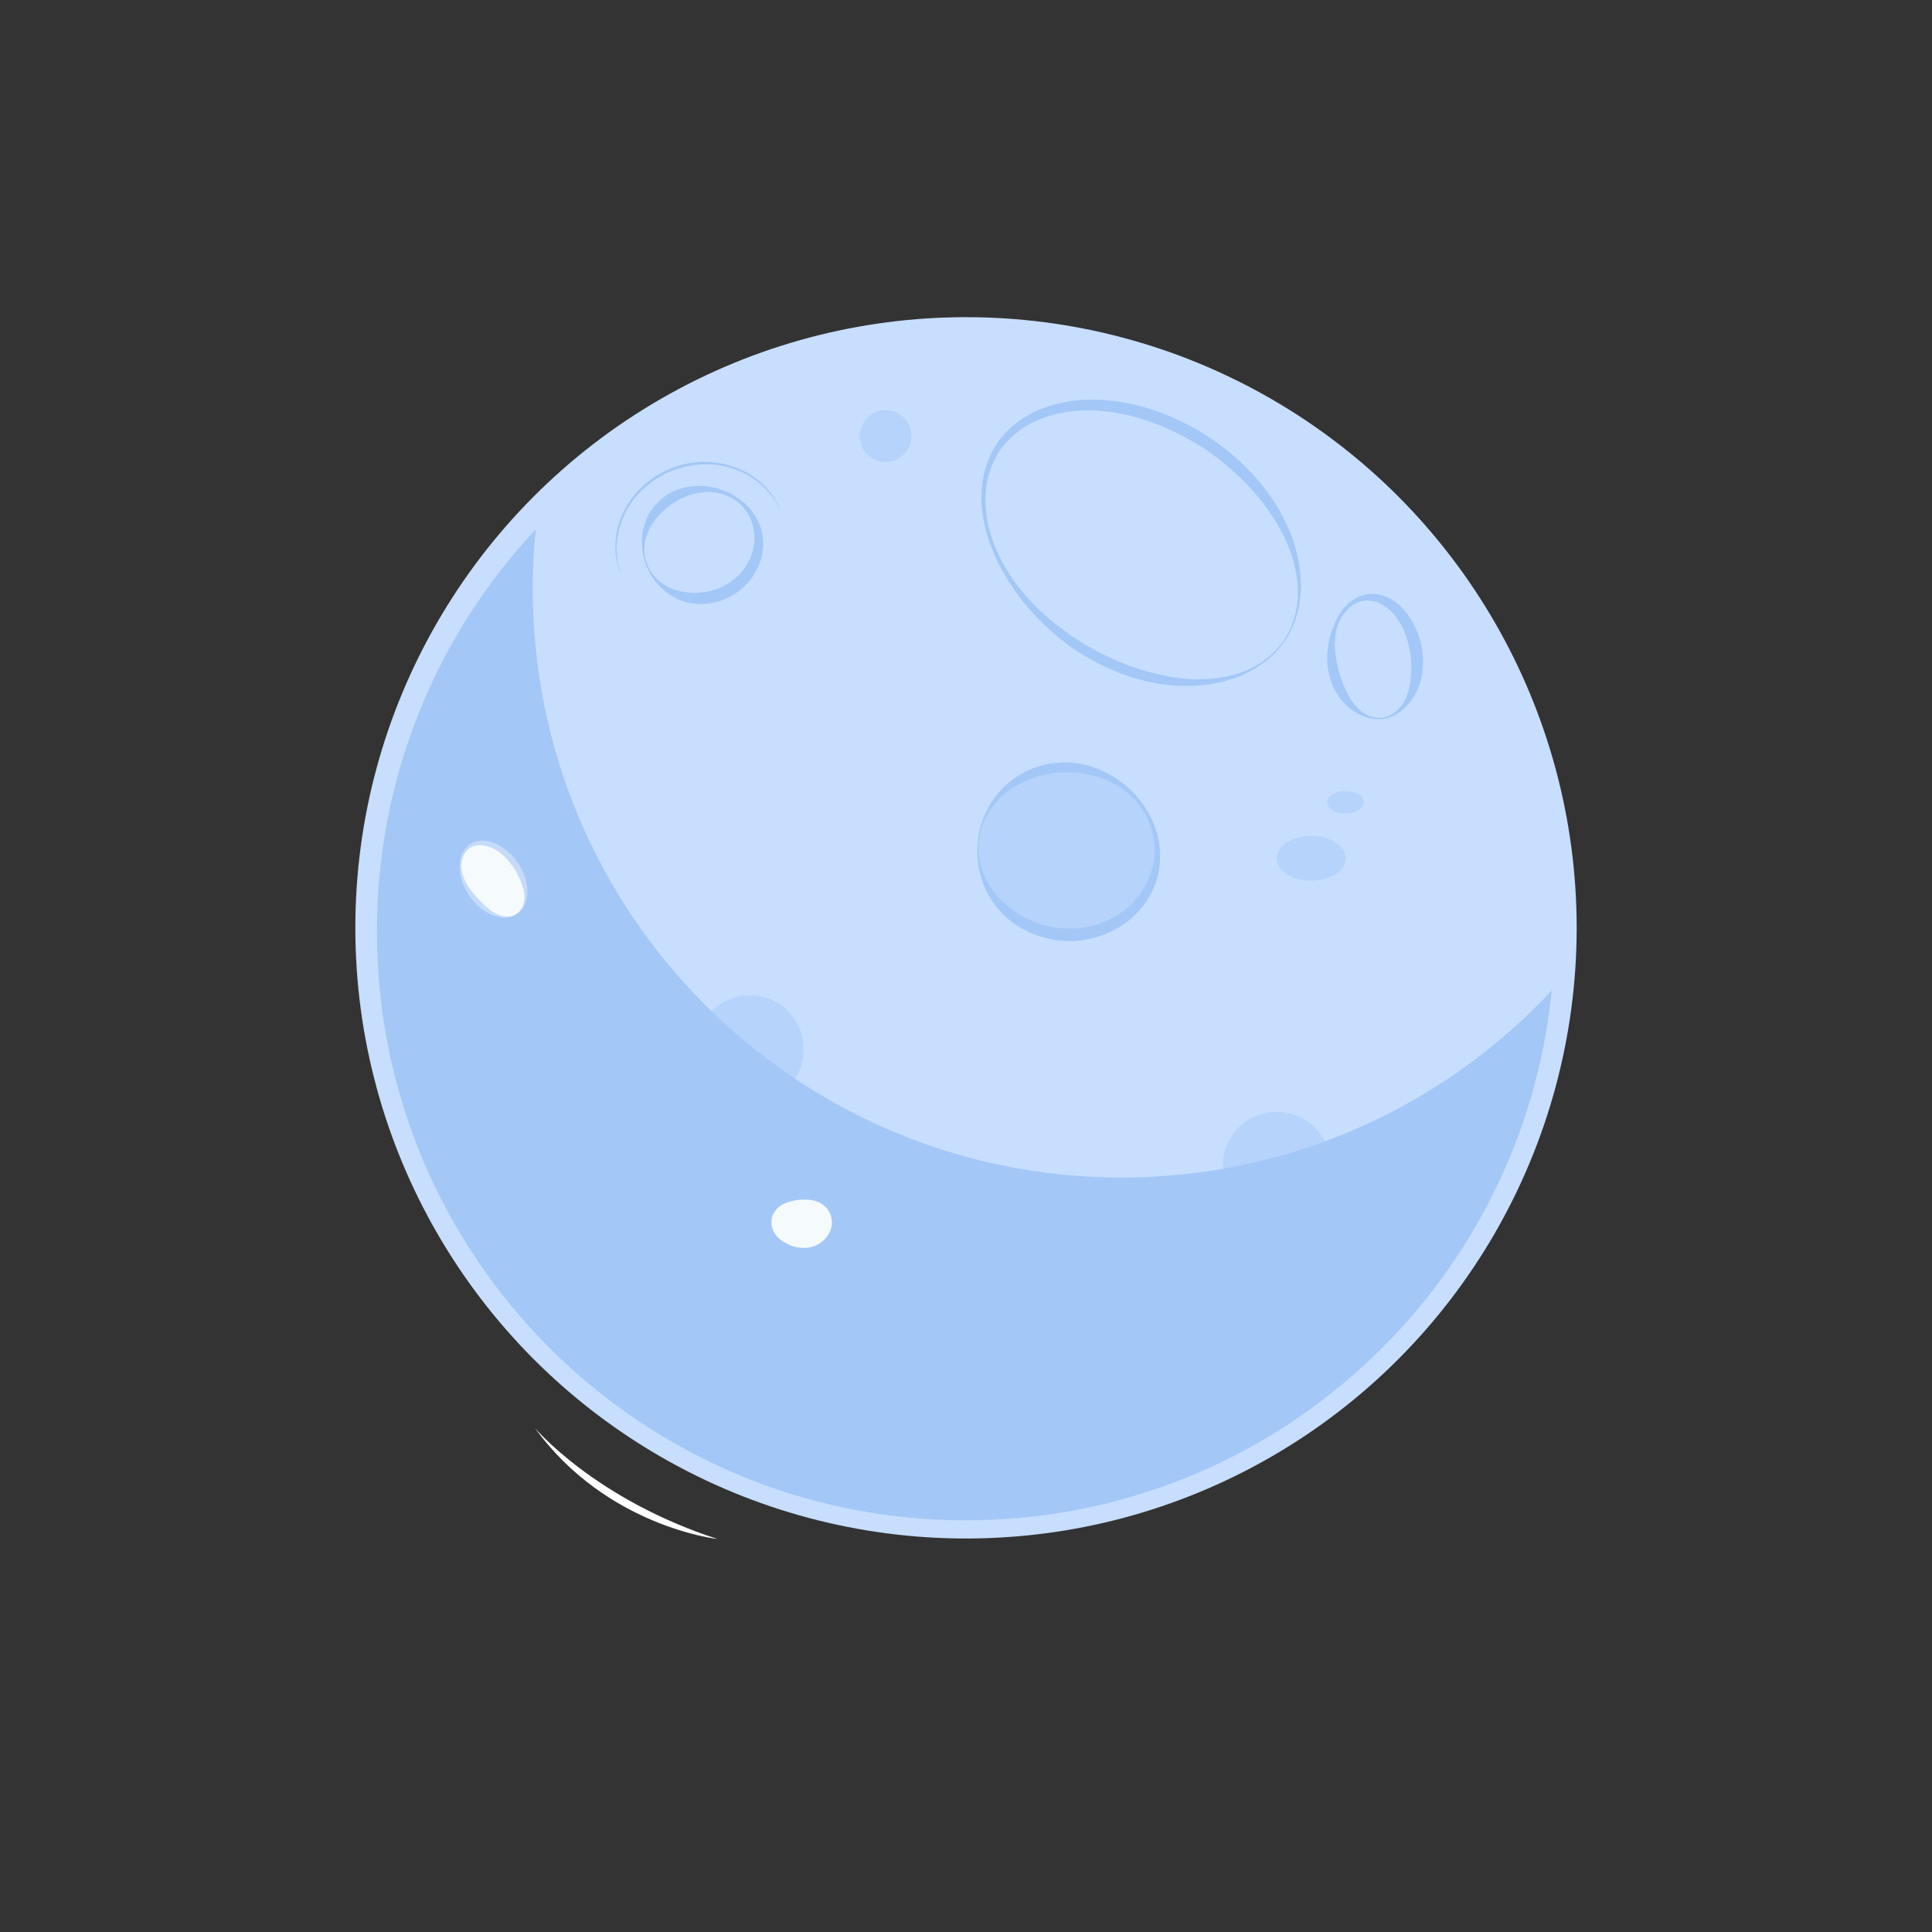 <?xml version="1.0" encoding="UTF-8"?>
<svg xmlns="http://www.w3.org/2000/svg" viewBox="0 0 120 120">
  <rect x="0" y="0" width="120" height="120" fill="#333333" stroke="none"/>
  <defs>
    <style>
      .cls-1, .cls-2, .cls-3 {
        fill: #a3c7f7;
      }

      .cls-4 {
        fill: #f5fbfc;
      }

      .cls-4, .cls-2, .cls-3 {
        mix-blend-mode: multiply;
      }

      .cls-5 {
        isolation: isolate;
      }

      .cls-2 {
        opacity: .6;
      }

      .cls-6 {
        fill: #fff;
      }

      .cls-7 {
        opacity: .5;
      }

      .cls-8 {
        fill: #c7defe;
      }
    </style>
  </defs>
  <g class="cls-5">
    <g id="Bruce_Dan_Reyes">
      <g>
        <circle class="cls-8" cx="60" cy="57.63" r="37.93"/>
        <path class="cls-1" d="M69.67,73.14c-20.2,0-36.58-16.38-36.58-36.58,0-1.24.06-2.47.18-3.68-6.11,6.54-9.86,15.31-9.86,24.97,0,20.2,16.38,36.58,36.58,36.58,18.96,0,34.55-14.42,36.39-32.9-6.68,7.14-16.17,11.61-26.72,11.61Z"/>
        <path class="cls-2" d="M31.02,70.5c-2.07.29-4.09-1.88-4.51-4.85-.42-2.97.91-5.62,2.98-5.91,2.07-.29,4.09,1.88,4.51,4.84.42,2.97-.91,5.62-2.98,5.91Z"/>
        <path class="cls-4" d="M47.89,75.76c.15-1.01,1.14-1.7,2.23-1.54,1.08.16,1.84,1.1,1.7,2.11-.15,1.01-1.14,1.7-2.23,1.54s-1.84-1.1-1.7-2.11Z"/>
        <path class="cls-4" d="M32.12,56.77c-.83.57-2.16.05-2.98-1.14-.81-1.19-.8-2.62.04-3.19.83-.57,2.16-.05,2.98,1.14.81,1.19.8,2.62-.04,3.19Z"/>
        <path class="cls-8" d="M79.78,39.78c-2.31,3.42-8.16,3.5-13.07.18-4.91-3.32-7.01-8.77-4.7-12.19,2.31-3.42,8.16-3.5,13.07-.18,4.91,3.32,7.01,8.77,4.7,12.19Z"/>
        <path class="cls-8" d="M85.88,44.61c-1.44.21-2.85-1.31-3.14-3.38-.29-2.07.64-3.92,2.08-4.12,1.44-.21,2.85,1.31,3.14,3.38.29,2.07-.64,3.92-2.08,4.12Z"/>
        <g>
          <path class="cls-1" d="M40.13,35.08c-.32-.86-.37-1.86,0-2.77.35-.92,1.16-1.65,2.1-1.95.94-.3,1.96-.21,2.83.15.87.36,1.63,1.01,2.04,1.9.42.88.39,1.98-.05,2.88-.43.9-1.22,1.63-2.17,1.98-.94.35-2.02.34-2.9-.12-.88-.43-1.52-1.21-1.85-2.07ZM40.2,35.05c.32.86,1.12,1.45,1.95,1.65.83.2,1.69.16,2.46-.15.76-.3,1.44-.85,1.84-1.58.4-.72.53-1.6.28-2.43-.24-.83-.92-1.54-1.76-1.82-.84-.29-1.77-.16-2.53.19-.77.35-1.43.89-1.91,1.6-.47.71-.68,1.69-.33,2.54Z"/>
          <path class="cls-1" d="M79.81,39.8c-.68,1-1.7,1.74-2.82,2.2-1.13.46-2.37.63-3.59.6-2.46-.06-4.84-1.01-6.85-2.39-1.99-1.43-3.63-3.32-4.68-5.51-.5-1.1-.86-2.29-.91-3.51-.04-1.21.21-2.47.89-3.53.68-1.05,1.72-1.85,2.89-2.29,1.17-.45,2.43-.6,3.66-.53,2.48.14,4.85,1.07,6.88,2.44,2.02,1.39,3.76,3.26,4.74,5.52.48,1.12.79,2.34.78,3.56,0,1.21-.31,2.43-.99,3.44ZM79.75,39.76c.66-1,.94-2.22.85-3.39-.08-1.18-.46-2.32-1.01-3.36-1.11-2.08-2.8-3.78-4.73-5.11-1.96-1.27-4.18-2.19-6.51-2.38-1.16-.08-2.33.01-3.42.39-1.08.38-2.08,1.03-2.76,1.97-.66.95-1,2.13-.96,3.3.02,1.18.35,2.35.88,3.41,1.05,2.15,2.83,3.83,4.79,5.12,1.98,1.27,4.21,2.16,6.55,2.43,1.17.12,2.37.04,3.5-.32,1.13-.36,2.15-1.08,2.83-2.06Z"/>
          <path class="cls-1" d="M85.89,44.65c-.86.11-1.75-.3-2.37-.95-.64-.65-.99-1.54-1.07-2.42-.07-.89.1-1.79.46-2.58.34-.78.94-1.56,1.89-1.77.95-.21,1.91.33,2.48,1.04.59.71.94,1.58,1.07,2.48.11.89.01,1.84-.43,2.64-.42.8-1.16,1.44-2.02,1.57ZM85.88,44.58c.86-.13,1.4-.92,1.6-1.68.2-.78.23-1.58.11-2.36-.13-.77-.38-1.54-.84-2.17-.46-.61-1.12-1.1-1.9-1.07-.78.04-1.46.7-1.73,1.47-.29.78-.24,1.63-.08,2.41.16.79.42,1.54.84,2.23.21.34.49.65.83.88.34.23.77.33,1.18.28Z"/>
          <path class="cls-1" d="M31.02,70.53c-1.24.16-2.48-.47-3.32-1.41-.87-.94-1.35-2.18-1.49-3.43-.12-1.26.08-2.53.57-3.67.25-.57.57-1.11,1.01-1.56.45-.44,1.01-.8,1.66-.92.64-.12,1.33-.01,1.92.28.59.29,1.1.72,1.51,1.22.82,1,1.3,2.23,1.49,3.49.15,1.26.03,2.58-.55,3.73-.55,1.13-1.57,2.09-2.8,2.27ZM31.01,70.46c.59-.1,1.14-.41,1.53-.85.4-.44.67-.97.85-1.53.34-1.12.39-2.3.23-3.44-.18-1.14-.57-2.26-1.26-3.18-.68-.9-1.7-1.61-2.85-1.53-1.15.1-2.11,1.07-2.51,2.18-.43,1.12-.4,2.35-.2,3.5.22,1.15.61,2.26,1.25,3.24.33.48.74.92,1.24,1.23.5.31,1.12.46,1.71.38Z"/>
          <path class="cls-1" d="M60.75,52.06c.2-1.4.95-2.75,2.14-3.63,1.17-.9,2.75-1.25,4.21-.99,1.46.27,2.77,1.1,3.67,2.22.91,1.11,1.42,2.57,1.26,4.04-.13,1.47-.99,2.87-2.23,3.7-1.23.85-2.8,1.21-4.28.98-1.48-.23-2.89-1.01-3.75-2.22-.88-1.19-1.22-2.69-1.01-4.1ZM60.82,52.07c-.22,1.4.36,2.83,1.3,3.78.95.97,2.18,1.59,3.5,1.77,1.31.18,2.68-.07,3.8-.79,1.12-.71,1.96-1.86,2.22-3.2.27-1.33-.14-2.8-1.05-3.84-.91-1.05-2.25-1.64-3.58-1.78-1.33-.15-2.69.11-3.87.78-1.17.66-2.13,1.86-2.32,3.27Z"/>
          <path class="cls-1" d="M47.86,75.76c.08-.5.28-1.02.7-1.41.41-.4,1.05-.55,1.6-.42.56.14,1.02.51,1.33.93.32.42.53.94.52,1.5,0,.56-.31,1.14-.8,1.48-.47.35-1.09.51-1.68.41-.58-.1-1.13-.43-1.41-.94-.29-.5-.34-1.06-.27-1.55ZM47.93,75.77c-.08.5.2.98.56,1.24.36.26.75.44,1.16.48.41.05.83,0,1.19-.22.35-.21.65-.54.78-.97.13-.43.02-.95-.31-1.3-.33-.35-.81-.48-1.24-.49-.43-.01-.84.05-1.27.21-.42.16-.82.54-.88,1.04Z"/>
          <path class="cls-1" d="M38.56,35.68c-.53-1.25-.43-2.73.2-3.94.61-1.22,1.7-2.18,2.98-2.68,1.28-.48,2.73-.5,4.01,0,1.28.48,2.34,1.52,2.78,2.8-.51-1.26-1.58-2.23-2.82-2.69-1.25-.47-2.66-.43-3.9.05-1.24.47-2.32,1.38-2.94,2.57-.62,1.18-.76,2.61-.3,3.89Z"/>
          <path class="cls-2" d="M32.14,56.8c-.5.33-1.18.38-1.79.18-.62-.19-1.13-.64-1.45-1.19-.31-.56-.45-1.18-.46-1.79-.02-.6.1-1.27.63-1.72.54-.45,1.35-.43,1.93-.15.61.26,1.11.71,1.47,1.24.34.54.58,1.18.51,1.83-.05.64-.34,1.26-.84,1.6ZM32.1,56.74c.49-.34.55-1,.41-1.51-.15-.52-.37-1-.67-1.43-.31-.42-.68-.82-1.13-1.06-.45-.23-.97-.35-1.42-.13-.46.23-.7.83-.62,1.39.07.56.38,1.06.72,1.47.34.42.71.79,1.15,1.12.42.31,1.07.5,1.56.16Z"/>
        </g>
        <g class="cls-7">
          <path class="cls-3" d="M60.79,52.06c.41-2.84,3.22-4.78,6.27-4.34,3.05.44,5.19,3.1,4.78,5.94-.41,2.84-3.22,4.78-6.27,4.34-3.05-.44-5.19-3.1-4.78-5.94Z"/>
          <path class="cls-3" d="M63.97,90.4c0,.96-1.71,1.74-3.81,1.74s-3.81-.78-3.81-1.74,1.71-1.74,3.81-1.74,3.81.78,3.81,1.74Z"/>
          <path class="cls-3" d="M67.45,87.73c0,.52-.78.94-1.74.94s-1.74-.42-1.74-.94.78-.94,1.74-.94,1.74.42,1.74.94Z"/>
          <path class="cls-3" d="M30.71,44.23c0,1.12-.46,2.03-1.03,2.03s-1.03-.91-1.03-2.03.46-2.03,1.03-2.03,1.03.91,1.03,2.03Z"/>
          <circle class="cls-3" cx="27.55" cy="48.24" r=".89"/>
          <path class="cls-3" d="M83.58,53.31c0,.77-.96,1.39-2.14,1.39s-2.14-.62-2.14-1.39.96-1.39,2.14-1.39,2.14.62,2.14,1.39Z"/>
          <path class="cls-3" d="M84.71,49.83c0,.39-.51.7-1.14.7s-1.14-.32-1.14-.7.51-.7,1.14-.7,1.14.32,1.14.7Z"/>
          <path class="cls-3" d="M56.61,27.09c0,.89-.72,1.6-1.6,1.6s-1.61-.72-1.61-1.6.72-1.61,1.61-1.61,1.6.72,1.6,1.61Z"/>
          <path class="cls-3" d="M49.92,65.17c0,1.85-1.5,3.35-3.35,3.35s-3.35-1.5-3.35-3.35,1.5-3.35,3.35-3.35,3.35,1.5,3.35,3.35Z"/>
          <circle class="cls-3" cx="56.15" cy="85.65" r="1.14"/>
          <path class="cls-3" d="M82.65,72.41c0,1.85-1.5,3.35-3.35,3.35s-3.35-1.5-3.35-3.35,1.5-3.35,3.35-3.35,3.35,1.5,3.35,3.35Z"/>
        </g>
        <path class="cls-6" d="M33.22,88.69s3.72,4.43,11.34,6.9c0,0-6.9-.76-11.34-6.9Z"/>
      </g>
    </g>
  </g>
</svg>